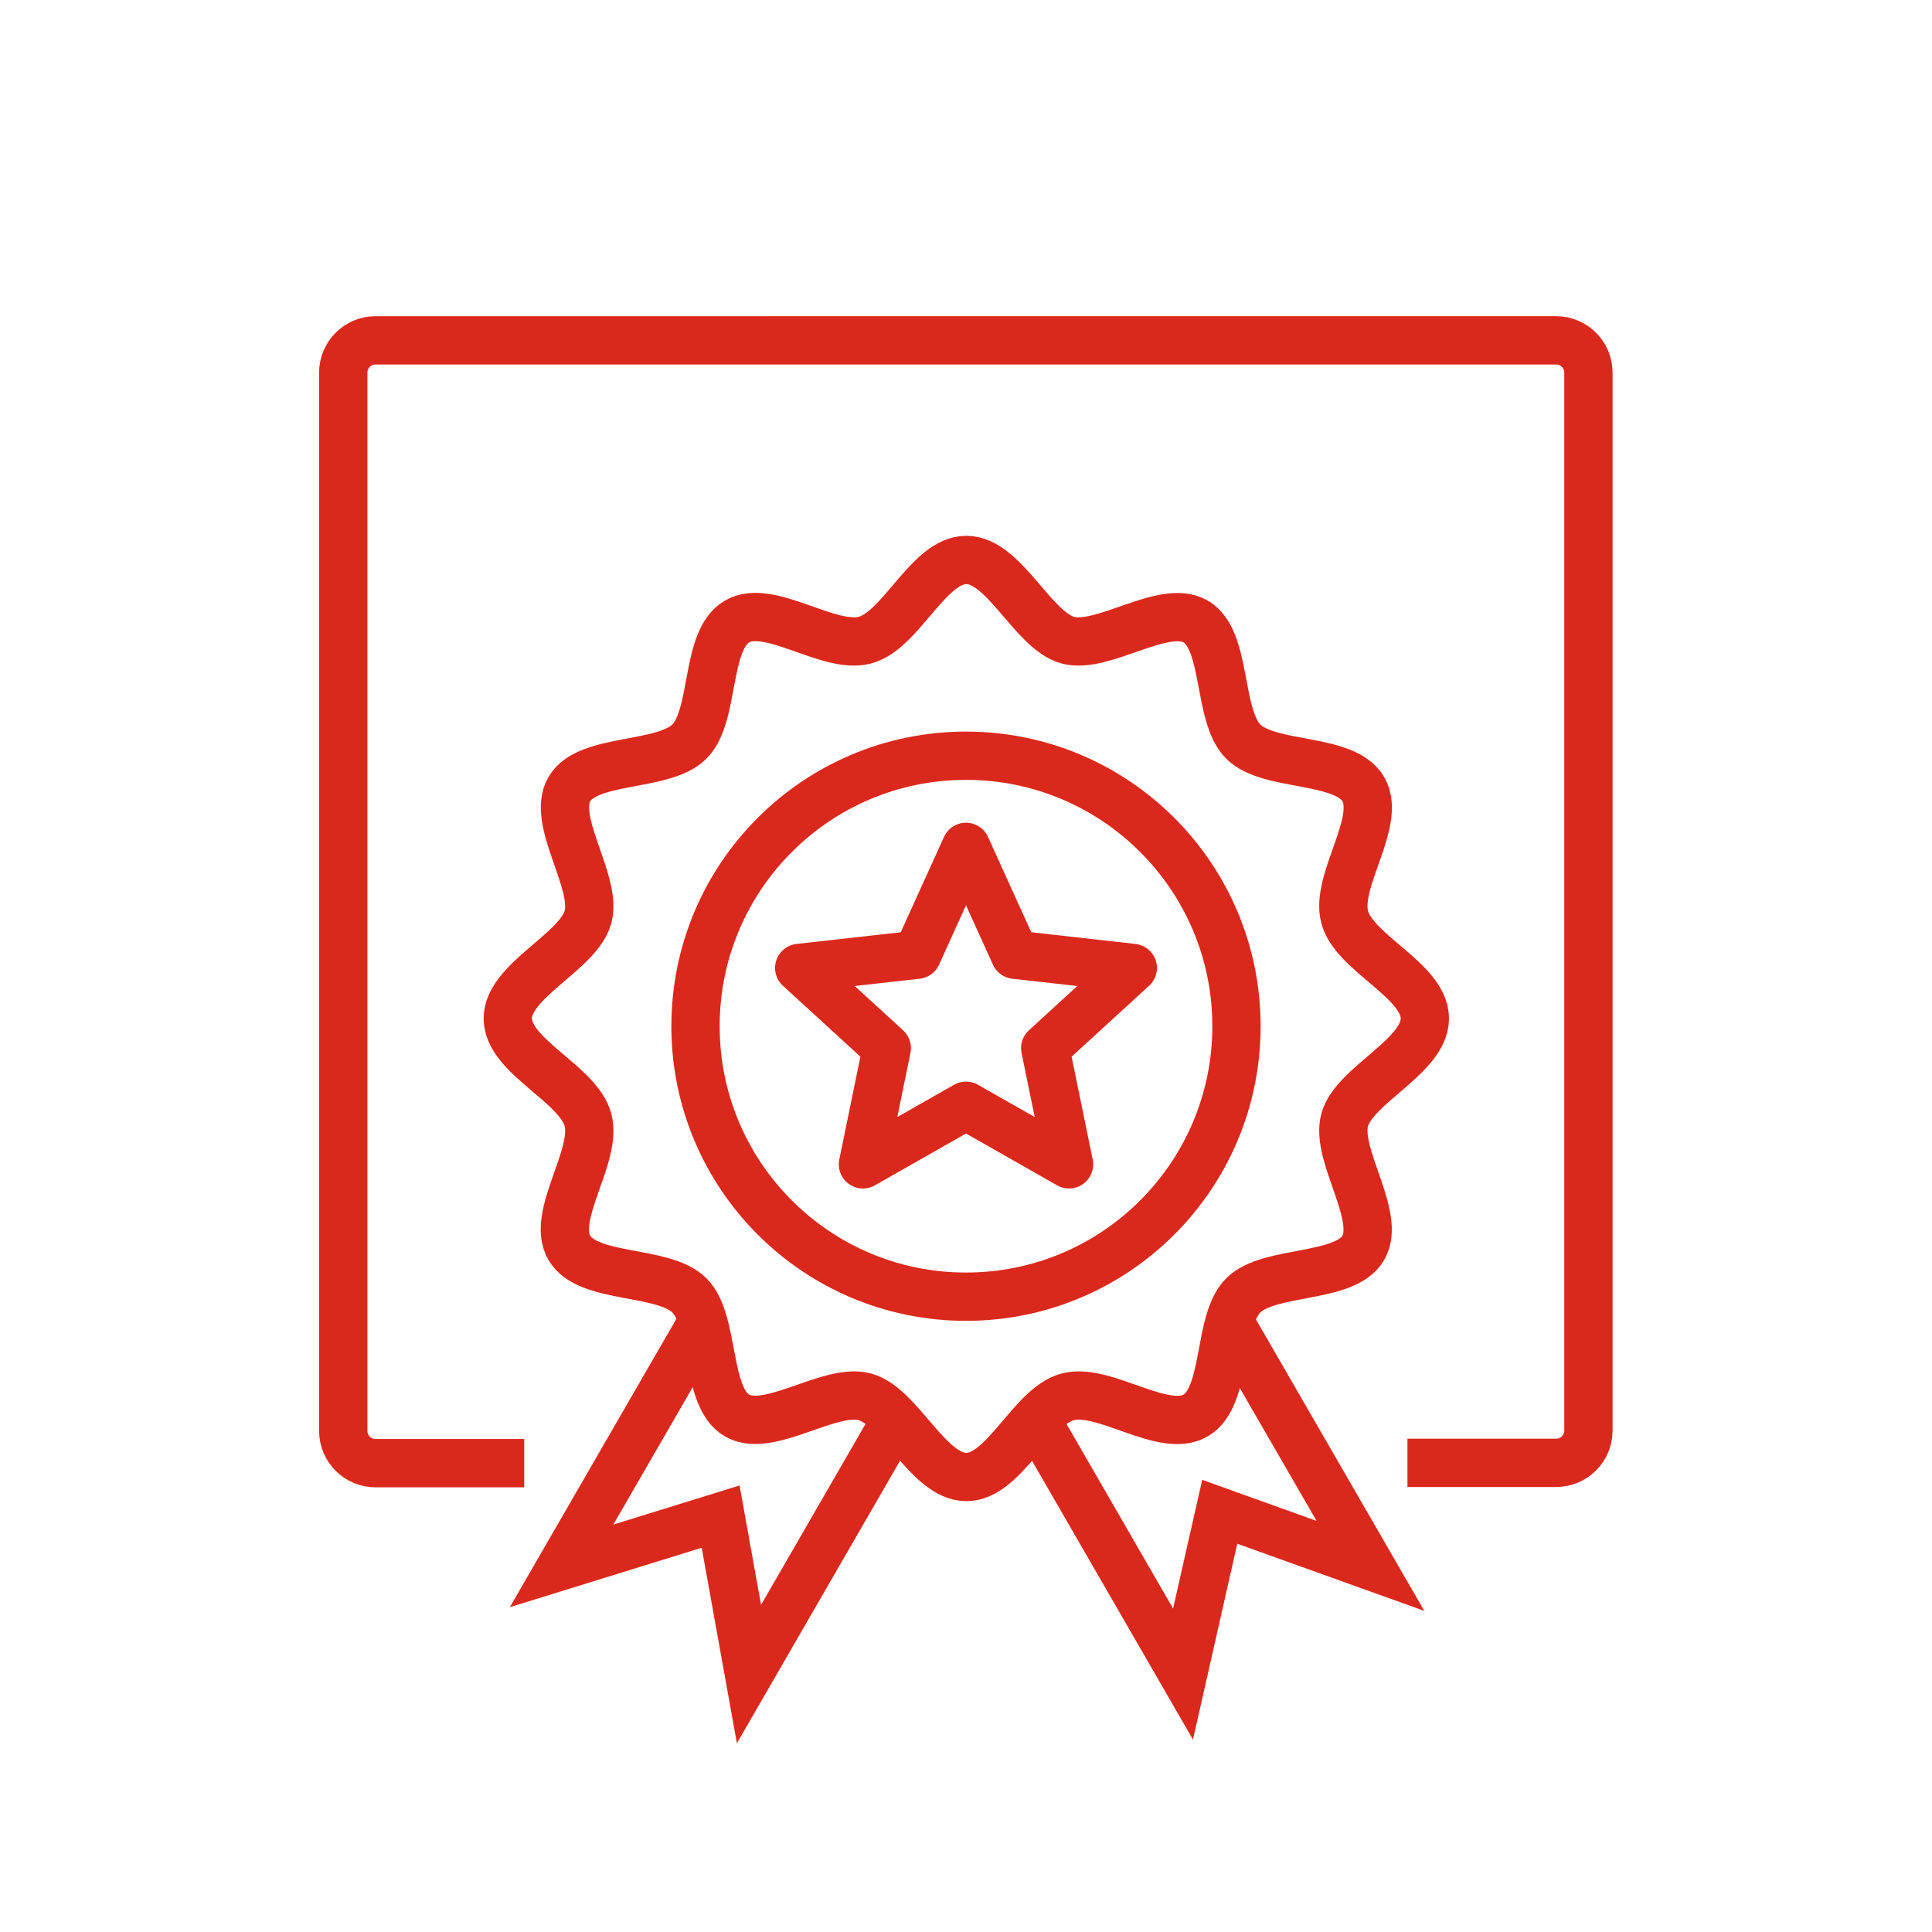 <?xml version="1.0" encoding="UTF-8"?><svg id="a" xmlns="http://www.w3.org/2000/svg" width="60" height="60" viewBox="0 0 60 60"><polyline points="38.1 40.91 42.56 48.63 37.88 46.95 36.74 51.99 32.15 44.04" fill="none" stroke="#da291c" stroke-miterlimit="10" stroke-width="1.5"/><polyline points="21.9 40.91 17.44 48.63 22.38 47.1 23.26 51.99 27.81 44.11" fill="none" stroke="#da291c" stroke-miterlimit="10" stroke-width="1.5"/><circle cx="30" cy="31.87" r="8.4" fill="none" stroke="#da291c" stroke-linejoin="round" stroke-width="1.5"/><polygon points="30 34.34 26.8 36.16 27.54 32.55 24.82 30.06 28.48 29.65 30 26.3 31.52 29.65 35.18 30.06 32.46 32.55 33.2 36.16 30 34.34" fill="none" stroke="#da291c" stroke-linejoin="round" stroke-width="1.5"/><path d="M44.25,31.63c0,1.18-2.19,2.06-2.49,3.15s1.15,2.98.58,3.97-2.92.67-3.73,1.48-.48,3.15-1.48,3.73-2.84-.88-3.97-.58-1.97,2.49-3.15,2.49-2.06-2.19-3.15-2.49-2.98,1.15-3.97.58-.67-2.92-1.48-3.73-3.15-.48-3.73-1.48.88-2.84.58-3.97-2.49-1.97-2.49-3.15,2.19-2.06,2.49-3.15-1.15-2.98-.58-3.97,2.92-.67,3.73-1.48.48-3.15,1.48-3.73,2.84.88,3.97.58,1.97-2.49,3.15-2.49,2.06,2.19,3.15,2.49,2.98-1.15,3.97-.58.67,2.92,1.48,3.73,3.15.48,3.73,1.48-.88,2.84-.58,3.97,2.49,1.97,2.49,3.15Z" fill="none" stroke="#da291c" stroke-linejoin="round" stroke-width="1.5"/><path d="M43.71,45.43h4.62c.55,0,1-.45,1-1V11.57c0-.55-.45-1-1-1H11.66c-.55,0-1,.45-1,1v32.87c0,.55.45,1,1,1h4.62" fill="none" stroke="#da291c" stroke-miterlimit="10" stroke-width="1.5"/></svg>